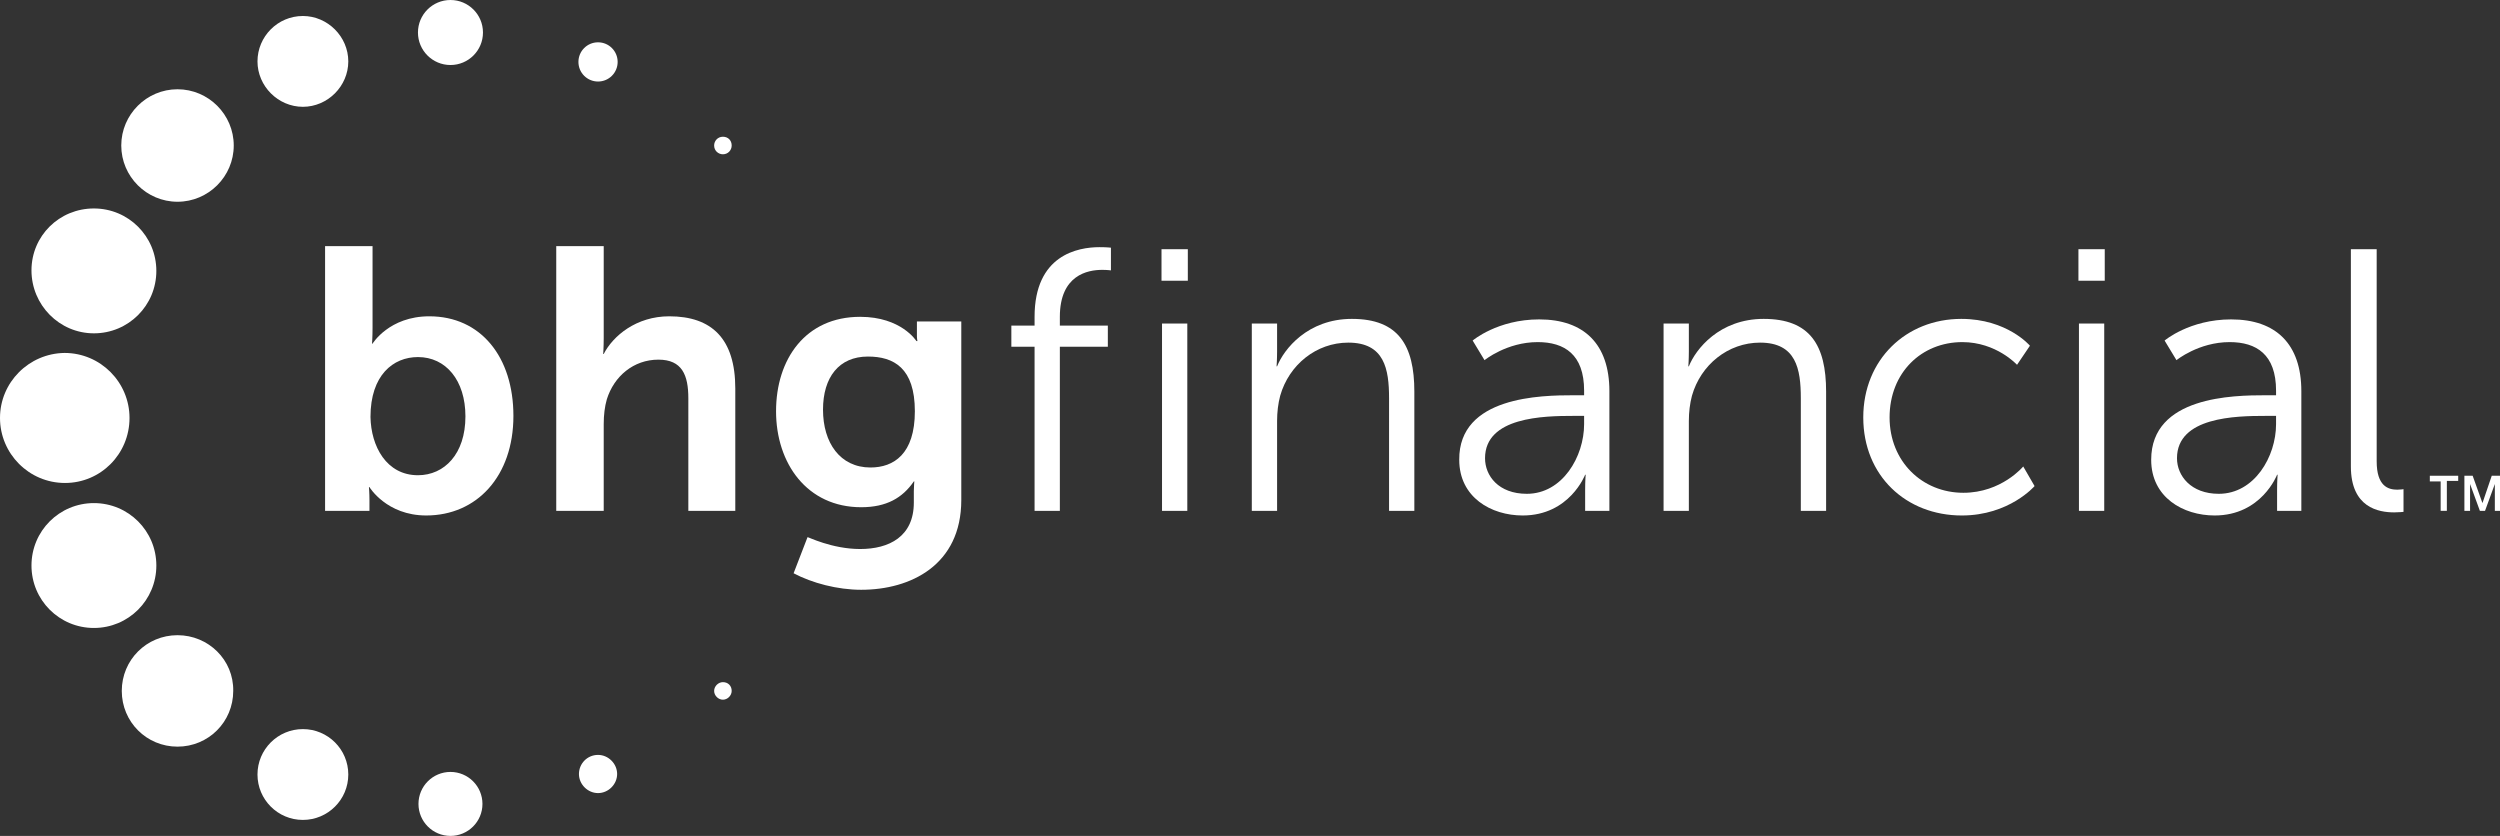 <?xml version="1.0" encoding="utf-8"?>
<!-- Generator: Adobe Illustrator 28.0.0, SVG Export Plug-In . SVG Version: 6.00 Build 0)  -->
<svg version="1.1" xmlns="http://www.w3.org/2000/svg" xmlns:xlink="http://www.w3.org/1999/xlink" x="0px" y="0px"
	 viewBox="0 0 484.5 162" style="enable-background:new 0 0 484.5 162;" xml:space="preserve">
<rect x="0" y="0" width="484.5" height="162" fill="#333333" stroke="none"/>
<style type="text/css">
	.st0{fill:#FFFFFF;}
</style>
<g id="Navy_2955">
	<g>
		<path class="st0" d="M63,47.7h9.2v15.8c0,1.8-0.1,3.1-0.1,3.1h0.1c0,0,3.2-5.3,11-5.3c10,0,16.3,7.9,16.3,19.3
			c0,11.7-7.1,19.3-16.9,19.3c-7.7,0-11-5.5-11-5.5h-0.1c0,0,0.1,1.1,0.1,2.5V99H63V47.7z M81,92.1c5.1,0,9.2-4.1,9.2-11.4
			c0-7-3.8-11.5-9.2-11.5c-4.8,0-9.2,3.5-9.2,11.6C71.9,86.5,74.9,92.1,81,92.1z"/>
		<path class="st0" d="M107.8,47.7h9.2v17.8c0,1.8-0.1,3.1-0.1,3.1h0.1c1.8-3.5,6.3-7.3,12.7-7.3c8.2,0,12.8,4.3,12.8,14V99h-9.1
			V77.2c0-4.5-1.2-7.5-5.8-7.5c-4.8,0-8.6,3.2-10,7.7c-0.4,1.4-0.6,3-0.6,4.8V99h-9.2V47.7z"/>
		<path class="st0" d="M166.7,106.4c5.6,0,10.4-2.4,10.4-9v-2.2c0-0.9,0.1-1.9,0.1-1.9h-0.1c-2.2,3.2-5.3,5-10.2,5
			c-10.5,0-16.5-8.5-16.5-18.6c0-10.1,5.7-18.3,16.3-18.3c8,0,10.9,4.7,10.9,4.7h0.2c0,0-0.1-0.4-0.1-1v-2.8h8.6v34.6
			c0,12.6-9.8,17.4-19.4,17.4c-4.6,0-9.5-1.3-13.1-3.2l2.7-7C156.5,104,161.2,106.4,166.7,106.4z M177.3,79.7
			c0-8.4-4.1-10.6-9.1-10.6c-5.6,0-8.7,4-8.7,10.3c0,6.4,3.3,11.2,9.2,11.2C173.2,90.6,177.3,88,177.3,79.7z"/>
		<path class="st0" d="M200.5,67.2H196v-4.1h4.5v-1.7c0-12,8.4-13.5,12.6-13.5c1.4,0,2.2,0.1,2.2,0.1v4.4c0,0-0.7-0.1-1.7-0.1
			c-2.8,0-8.2,1-8.2,9.1v1.7h9.3v4.1h-9.3V99h-4.9V67.2z"/>
		<path class="st0" d="M225.1,48.3h5.1v6.1h-5.1V48.3z M225.2,62.7h4.9V99h-4.9V62.7z"/>
		<path class="st0" d="M242.7,62.7h4.8v5.4c0,1.6-0.1,2.9-0.1,2.9h0.1c1.3-3.3,5.9-9.2,14.5-9.2c9,0,12.1,5.1,12.1,14.1V99h-4.9
			V77.2c0-5.7-0.9-10.8-7.9-10.8c-6.2,0-11.5,4.3-13.2,10.3c-0.4,1.5-0.6,3.2-0.6,4.9V99h-4.9V62.7z"/>
		<path class="st0" d="M305,76.6h2v-0.9c0-7-3.8-9.4-9-9.4c-6,0-10.3,3.5-10.3,3.5l-2.3-3.8c0,0,4.8-4.1,12.9-4.1
			c8.7,0,13.6,4.8,13.6,13.9V99h-4.7v-4c0-1.8,0.1-3,0.1-3h-0.1c0,0-3,7.9-12.1,7.9c-6.1,0-12.3-3.5-12.3-10.8
			C282.7,76.8,298.7,76.6,305,76.6z M295.9,95.7c6.9,0,11.1-7.2,11.1-13.5v-1.6h-2.1c-5.7,0-17.1,0.2-17.1,8.2
			C287.8,92.2,290.4,95.7,295.9,95.7z"/>
		<path class="st0" d="M322.5,62.7h4.8v5.4c0,1.6-0.1,2.9-0.1,2.9h0.1c1.3-3.3,5.9-9.2,14.5-9.2c9,0,12.1,5.1,12.1,14.1V99h-4.9
			V77.2c0-5.7-0.9-10.8-7.9-10.8c-6.2,0-11.5,4.3-13.2,10.3c-0.4,1.5-0.6,3.2-0.6,4.9V99h-4.9V62.7z"/>
		<path class="st0" d="M380.1,61.8c8.9,0,13.3,5.2,13.3,5.2l-2.5,3.7c0,0-4-4.4-10.6-4.4c-7.9,0-14.1,5.9-14.1,14.6
			c0,8.5,6.3,14.6,14.3,14.6c7.4,0,11.6-5.1,11.6-5.1l2.2,3.8c0,0-4.9,5.7-14.1,5.7c-10.8,0-19.1-7.7-19.1-19
			C361.1,69.7,369.4,61.8,380.1,61.8z"/>
		<path class="st0" d="M402.8,48.3h5.1v6.1h-5.1V48.3z M402.9,62.7h4.9V99h-4.9V62.7z"/>
		<path class="st0" d="M439.1,76.6h2v-0.9c0-7-3.8-9.4-9-9.4c-6,0-10.3,3.5-10.3,3.5l-2.3-3.8c0,0,4.8-4.1,12.9-4.1
			c8.7,0,13.6,4.8,13.6,13.9V99h-4.7v-4c0-1.8,0.1-3,0.1-3h-0.1c0,0-3,7.9-12.1,7.9c-6.1,0-12.3-3.5-12.3-10.8
			C416.9,76.8,432.8,76.6,439.1,76.6z M430,95.7c6.9,0,11.1-7.2,11.1-13.5v-1.6H439c-5.7,0-17.1,0.2-17.1,8.2
			C421.9,92.2,424.6,95.7,430,95.7z"/>
		<path class="st0" d="M455.7,48.3h4.9v41.1c0,4.8,2.2,5.5,4,5.5c0.6,0,1.2-0.1,1.2-0.1v4.4c0,0-0.9,0.1-1.8,0.1
			c-3,0-8.4-0.9-8.4-8.9V48.3z"/>
	</g>
	<g>
		<path class="st0" d="M470.9,92.2h5.5v1h-2.2V99H473v-5.7h-2.1V92.2z"/>
		<path class="st0" d="M477.5,92.2h1.7l1.9,5.3h0l1.8-5.3h1.7V99h-1.1v-5.2h0l-1.9,5.2h-1l-1.9-5.2h0V99h-1.1V92.2z"/>
	</g>
</g>
<g id="Gold_2325">
	<g>
		<path class="st0" d="M140.1,132.2c-0.9,0-1.7,0.8-1.7,1.7c0,0.9,0.8,1.7,1.7,1.7c0.9,0,1.7-0.8,1.7-1.7
			C141.8,132.9,141.1,132.2,140.1,132.2z"/>
		<path class="st0" d="M115.9,146.3c-2.1,0-3.7,1.7-3.7,3.7s1.7,3.7,3.7,3.7s3.7-1.7,3.7-3.7S117.9,146.3,115.9,146.3z"/>
		<circle class="st0" cx="87.3" cy="155.8" r="6.2"/>
		<circle class="st0" cx="58.7" cy="150.1" r="8.8"/>
		<path class="st0" d="M34.4,123.1c-6,0-10.8,4.8-10.8,10.8c0,6,4.8,10.8,10.8,10.8c6,0,10.8-4.8,10.8-10.8
			C45.3,127.9,40.4,123.1,34.4,123.1z"/>
		<path class="st0" d="M30.3,109.6c0-6.7-5.4-12.1-12.1-12.1c-6.7,0-12.1,5.4-12.1,12.1c0,6.7,5.4,12.1,12.1,12.1
			C24.9,121.7,30.3,116.3,30.3,109.6z"/>
		<path class="st0" d="M25.1,81c0-6.9-5.6-12.6-12.6-12.6C5.6,68.5,0,74.1,0,81s5.6,12.6,12.6,12.6C19.5,93.6,25.1,88,25.1,81z"/>
		<path class="st0" d="M18.2,64.6c6.7,0,12.1-5.4,12.1-12.1c0-6.7-5.4-12.1-12.1-12.1S6.1,45.7,6.1,52.4
			C6.1,59.1,11.5,64.6,18.2,64.6z"/>
		<path class="st0" d="M34.4,17.3c-6,0-10.9,4.9-10.9,10.9c0,6,4.9,10.9,10.9,10.9c6,0,10.9-4.9,10.9-10.9
			C45.3,22.2,40.4,17.3,34.4,17.3z"/>
		<path class="st0" d="M58.7,3.1c-4.9,0-8.8,4-8.8,8.8s4,8.8,8.8,8.8s8.8-4,8.8-8.8S63.5,3.1,58.7,3.1z"/>
		<circle class="st0" cx="87.3" cy="6.3" r="6.3"/>
		<path class="st0" d="M115.9,8.2c-2.1,0-3.8,1.7-3.8,3.8c0,2.1,1.7,3.8,3.8,3.8c2.1,0,3.8-1.7,3.8-3.8C119.7,9.9,118,8.2,115.9,8.2
			z"/>
		<path class="st0" d="M140.1,26.5c-1,0-1.7,0.8-1.7,1.7c0,1,0.8,1.7,1.7,1.7c1,0,1.7-0.8,1.7-1.7C141.8,27.2,141.1,26.5,140.1,26.5
			z"/>
	</g>
</g>
</svg>
